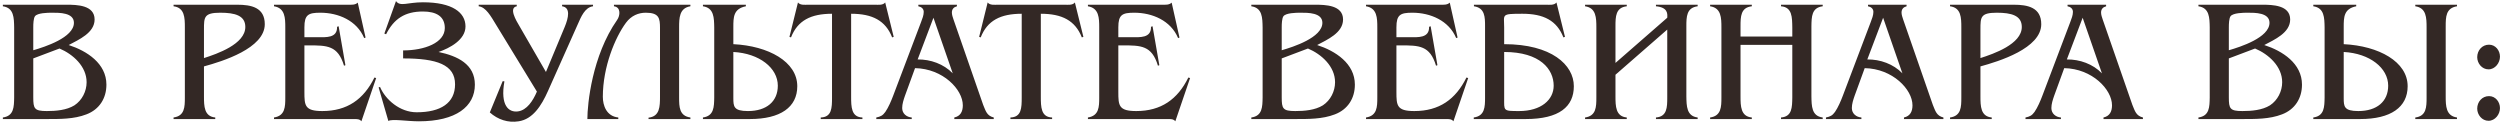 <?xml version="1.0" encoding="UTF-8"?> <svg xmlns="http://www.w3.org/2000/svg" width="777" height="39" viewBox="0 0 777 39" fill="none"> <path d="M20.708 1.468C23.894 1.468 29.402 1.576 29.402 6.058C29.402 10.216 24.488 12.322 21.356 13.996C27.026 15.832 33.074 19.72 33.074 26.308C33.074 30.574 30.86 34.03 26.864 35.542C22.976 37.054 18.548 37 14.444 37H0.89V36.514C4.346 36.028 4.346 33.22 4.4 30.304V8.542C4.346 5.572 4.346 2.44 0.89 1.954V1.468H20.708ZM10.34 15.616C13.904 14.59 22.976 11.674 22.976 7.084C22.976 3.898 18.44 3.952 16.172 3.952C14.768 3.952 11.69 4.006 10.88 5.032C10.394 5.68 10.34 7.462 10.34 8.434V15.616ZM10.34 30.25C10.34 33.76 10.664 34.516 14.552 34.516C17.36 34.516 20.708 34.246 23.138 32.734C25.514 31.168 26.918 28.36 26.918 25.552C26.918 20.638 22.706 16.858 18.494 15.076L10.34 18.154V30.25ZM73.761 1.468C78.027 1.468 82.293 2.278 82.293 7.516C82.293 15.022 69.117 19.072 63.393 20.638V29.926C63.393 33.004 63.447 36.19 66.903 36.514V37H53.943V36.514C57.399 36.028 57.453 33.274 57.453 30.304V8.542C57.453 5.518 57.399 2.386 53.943 1.954V1.468H73.761ZM63.393 18.046C67.443 16.75 76.245 13.726 76.245 8.38C76.245 4.816 73.005 3.952 68.469 3.952C63.393 3.952 63.393 5.356 63.393 9.136V18.046ZM113.618 11.674L113.186 11.836C110.918 6.382 105.14 3.952 99.578 3.952C95.852 3.952 94.609 4.546 94.609 8.488V11.566H98.767C101.306 11.566 104.87 11.89 104.762 8.326L105.248 8.164L107.354 20.26L106.922 20.422C105.032 14.104 101.63 14.104 95.906 14.104H94.609V28.576C94.609 32.788 94.718 34.516 100.172 34.516C107.894 34.516 113.024 30.898 116.372 24.094L116.912 24.256L112.322 37.702C111.782 36.946 110.81 37 109.946 37H85.159V36.514C88.615 35.974 88.669 33.22 88.669 30.304V8.542C88.669 5.626 88.615 2.494 85.159 1.954V1.468H108.272C109.298 1.468 110.378 1.576 111.188 0.82L113.618 11.674ZM144.674 8.218C144.674 12.376 139.76 14.968 136.304 16.156C142.19 17.398 147.59 19.936 147.59 26.308C147.59 33.112 141.704 37.702 130.202 37.702C126.422 37.702 121.94 36.892 120.698 37.594L117.674 27.172L118.106 27.01C119.78 30.952 124.262 34.894 129.5 34.894C136.952 34.894 141.434 32.032 141.434 26.2C141.434 20.098 135.764 18.154 125.288 18.154V15.67C131.93 15.67 138.248 13.294 138.248 8.704C138.248 5.14 135.656 3.574 131.444 3.574C125.828 3.574 122.426 5.842 119.996 10.648L119.456 10.432L123.074 0.334C124.37 2.17 126.638 0.712 131.444 0.712C140.624 0.712 144.674 3.898 144.674 8.218ZM166.87 28.468L154.234 7.786C152.506 4.924 150.994 2.224 148.78 1.954V1.468H160.606V1.954C158.122 2.44 160.228 6.112 161.632 8.434L169.678 22.366L175.51 8.38C176.698 5.518 177.4 2.332 174.7 1.954V1.468H184.312V1.954C181.774 2.278 180.586 5.248 179.56 7.57L170.326 28.252C168.22 33.004 165.52 37.054 161.2 37.702C157.906 38.242 154.72 37.162 152.236 34.948L156.232 25.228L156.772 25.282C155.422 32.842 158.122 35.002 160.984 34.624C163.738 34.246 165.628 31.384 166.87 28.468ZM200.699 3.952C198.485 3.952 196.217 4.816 194.543 7.084C191.195 11.62 187.361 20.746 187.361 30.088C187.361 32.788 188.495 36.136 192.167 36.514V37H182.555C182.555 32.356 184.013 17.344 191.789 6.22C192.761 4.87 193.031 2.224 190.817 1.954V1.468H214.577V1.954C211.121 2.494 211.067 5.626 211.067 8.542V30.304C211.067 33.22 211.121 36.028 214.577 36.514V37H201.563V36.568C205.073 36.19 205.127 33.112 205.127 29.98V8.704C205.127 5.68 204.857 3.952 200.699 3.952ZM227.923 30.466C227.923 33.112 228.031 34.516 232.459 34.516C238.237 34.516 241.747 31.546 241.747 26.632C241.747 21.124 236.023 16.588 227.923 16.156V30.466ZM247.795 26.794C247.795 33.328 242.557 37 233.053 37H218.473V36.514C221.929 36.028 221.929 33.22 221.983 30.304V8.542C221.929 5.572 221.929 2.44 218.473 1.954V1.468H231.811V1.954C227.923 2.71 227.923 5.41 227.923 8.434V13.726C238.831 14.266 247.795 19.18 247.795 26.794ZM264.531 29.98C264.531 33.274 264.585 36.406 268.041 36.514V37H255.081V36.514C258.537 36.406 258.591 33.544 258.591 30.304V4.276C252.003 4.276 247.899 6.382 245.847 11.62L245.361 11.458L248.007 0.766C248.709 1.684 250.167 1.468 251.193 1.468H271.929C272.955 1.468 274.413 1.684 275.115 0.766L277.761 11.458L277.275 11.62C275.223 6.382 271.119 4.276 264.531 4.276V29.98ZM281.263 29.764C280.831 31.006 280.399 32.302 280.399 33.598C280.399 35.326 281.803 36.406 283.369 36.514V37H272.353V36.514C273.649 36.244 274.351 35.92 275.161 34.786C276.133 33.382 276.997 31.33 277.591 29.764L286.285 6.814C286.663 5.788 287.095 4.762 287.095 3.682C287.095 2.71 286.339 2.116 285.421 1.954V1.468H297.409V1.954C296.437 2.224 295.843 2.818 295.843 3.898C295.843 4.546 296.113 5.41 296.329 6.004L305.563 32.572C306.373 34.516 306.697 35.974 308.857 36.514V37H296.599V36.514C298.543 36.082 299.245 34.624 299.245 32.734C299.245 27.82 293.089 21.34 284.395 21.178L281.263 29.764ZM290.119 5.518L285.205 18.478C289.201 18.424 293.305 19.882 296.113 22.798L290.119 5.518ZM323.488 29.98C323.488 33.274 323.542 36.406 326.998 36.514V37H314.038V36.514C317.494 36.406 317.548 33.544 317.548 30.304V4.276C310.96 4.276 306.856 6.382 304.804 11.62L304.318 11.458L306.964 0.766C307.666 1.684 309.124 1.468 310.15 1.468H330.886C331.912 1.468 333.37 1.684 334.072 0.766L336.718 11.458L336.232 11.62C334.18 6.382 330.076 4.276 323.488 4.276V29.98ZM366.584 11.674L366.152 11.836C363.884 6.382 358.106 3.952 352.544 3.952C348.818 3.952 347.576 4.546 347.576 8.488V11.566H351.734C354.272 11.566 357.836 11.89 357.728 8.326L358.214 8.164L360.32 20.26L359.888 20.422C357.998 14.104 354.596 14.104 348.872 14.104H347.576V28.576C347.576 32.788 347.684 34.516 353.138 34.516C360.86 34.516 365.99 30.898 369.338 24.094L369.878 24.256L365.288 37.702C364.748 36.946 363.776 37 362.912 37H338.126V36.514C341.582 35.974 341.636 33.22 341.636 30.304V8.542C341.636 5.626 341.582 2.494 338.126 1.954V1.468H361.238C362.264 1.468 363.344 1.576 364.154 0.82L366.584 11.674ZM408.728 1.468C411.914 1.468 417.422 1.576 417.422 6.058C417.422 10.216 412.508 12.322 409.376 13.996C415.046 15.832 421.094 19.72 421.094 26.308C421.094 30.574 418.88 34.03 414.884 35.542C410.996 37.054 406.568 37 402.464 37H388.91V36.514C392.366 36.028 392.366 33.22 392.42 30.304V8.542C392.366 5.572 392.366 2.44 388.91 1.954V1.468H408.728ZM398.36 15.616C401.924 14.59 410.996 11.674 410.996 7.084C410.996 3.898 406.46 3.952 404.192 3.952C402.788 3.952 399.71 4.006 398.9 5.032C398.414 5.68 398.36 7.462 398.36 8.434V15.616ZM398.36 30.25C398.36 33.76 398.684 34.516 402.572 34.516C405.38 34.516 408.728 34.246 411.158 32.734C413.534 31.168 414.938 28.36 414.938 25.552C414.938 20.638 410.726 16.858 406.514 15.076L398.36 18.154V30.25ZM453.016 11.674L452.584 11.836C450.316 6.382 444.538 3.952 438.976 3.952C435.25 3.952 434.008 4.546 434.008 8.488V11.566H438.166C440.704 11.566 444.268 11.89 444.16 8.326L444.646 8.164L446.752 20.26L446.32 20.422C444.43 14.104 441.028 14.104 435.304 14.104H434.008V28.576C434.008 32.788 434.116 34.516 439.57 34.516C447.292 34.516 452.422 30.898 455.77 24.094L456.31 24.256L451.72 37.702C451.18 36.946 450.208 37 449.344 37H424.558V36.514C428.014 35.974 428.068 33.22 428.068 30.304V8.542C428.068 5.626 428.014 2.494 424.558 1.954V1.468H447.67C448.696 1.468 449.776 1.576 450.586 0.82L453.016 11.674ZM467.494 30.466C467.494 34.462 467.116 34.516 472.138 34.516C478.996 34.516 482.884 31.006 482.884 26.632C482.884 21.556 478.726 16.156 467.494 16.156V30.466ZM461.554 8.164C461.554 5.41 461.554 2.44 458.098 1.954V1.468H480.562C481.588 1.468 483.046 1.684 483.748 0.766L486.394 11.458L485.908 11.62C483.856 6.382 479.752 4.276 473.164 4.276C466.414 4.276 467.494 4.438 467.494 8.542V13.726C482.182 13.726 489.148 20.152 489.148 26.794C489.148 33.112 484.666 37 474.19 37H458.044V36.514C461.5 36.028 461.554 33.22 461.554 30.304V8.164ZM502.089 29.926C502.089 33.004 502.143 36.19 505.599 36.514V37H492.639V36.514C496.095 36.028 496.149 33.22 496.149 30.304V8.542C496.149 5.572 496.095 2.44 492.639 1.954V1.468H505.599V1.954C502.143 2.332 502.089 5.14 502.089 8.164V19.558L518.181 5.518C518.289 4.168 518.289 2.278 514.671 1.954V1.468H527.631V1.954C524.175 2.386 524.121 5.194 524.121 8.164V29.926C524.175 32.95 524.175 36.082 527.631 36.514V37H514.671V36.514C518.127 36.244 518.181 33.382 518.181 30.304V9.19L502.089 23.23V29.926ZM540.955 29.926C540.955 33.004 541.009 36.19 544.465 36.514V37H531.505V36.514C534.961 36.028 535.015 33.22 535.015 30.304V8.542C535.015 5.572 534.961 2.44 531.505 1.954V1.468H544.465V1.954C541.009 2.332 540.955 5.14 540.955 8.164V11.35H557.047V8.542C556.993 5.41 557.047 2.224 553.537 1.954V1.468H566.497V1.954C563.041 2.386 563.041 5.194 562.987 8.164V29.926C563.041 32.95 563.041 36.082 566.497 36.514V37H553.537V36.514C556.993 36.244 556.993 33.382 557.047 30.304V13.942H540.955V29.926ZM576.418 29.764C575.986 31.006 575.554 32.302 575.554 33.598C575.554 35.326 576.958 36.406 578.524 36.514V37H567.508V36.514C568.804 36.244 569.506 35.92 570.316 34.786C571.288 33.382 572.152 31.33 572.746 29.764L581.44 6.814C581.818 5.788 582.25 4.762 582.25 3.682C582.25 2.71 581.494 2.116 580.576 1.954V1.468H592.564V1.954C591.592 2.224 590.998 2.818 590.998 3.898C590.998 4.546 591.268 5.41 591.484 6.004L600.718 32.572C601.528 34.516 601.852 35.974 604.012 36.514V37H591.754V36.514C593.698 36.082 594.4 34.624 594.4 32.734C594.4 27.82 588.244 21.34 579.55 21.178L576.418 29.764ZM585.274 5.518L580.36 18.478C584.356 18.424 588.46 19.882 591.268 22.798L585.274 5.518ZM625.89 1.468C630.156 1.468 634.422 2.278 634.422 7.516C634.422 15.022 621.246 19.072 615.522 20.638V29.926C615.522 33.004 615.576 36.19 619.032 36.514V37H606.072V36.514C609.528 36.028 609.582 33.274 609.582 30.304V8.542C609.582 5.518 609.528 2.386 606.072 1.954V1.468H625.89ZM615.522 18.046C619.572 16.75 628.374 13.726 628.374 8.38C628.374 4.816 625.134 3.952 620.598 3.952C615.522 3.952 615.522 5.356 615.522 9.136V18.046ZM638.433 29.764C638.001 31.006 637.569 32.302 637.569 33.598C637.569 35.326 638.973 36.406 640.539 36.514V37H629.523V36.514C630.819 36.244 631.521 35.92 632.331 34.786C633.303 33.382 634.167 31.33 634.761 29.764L643.455 6.814C643.833 5.788 644.265 4.762 644.265 3.682C644.265 2.71 643.509 2.116 642.591 1.954V1.468H654.579V1.954C653.607 2.224 653.013 2.818 653.013 3.898C653.013 4.546 653.283 5.41 653.499 6.004L662.733 32.572C663.543 34.516 663.867 35.974 666.027 36.514V37H653.769V36.514C655.713 36.082 656.415 34.624 656.415 32.734C656.415 27.82 650.259 21.34 641.565 21.178L638.433 29.764ZM647.289 5.518L642.375 18.478C646.371 18.424 650.475 19.882 653.283 22.798L647.289 5.518ZM703.091 1.468C706.277 1.468 711.785 1.576 711.785 6.058C711.785 10.216 706.871 12.322 703.739 13.996C709.409 15.832 715.457 19.72 715.457 26.308C715.457 30.574 713.243 34.03 709.247 35.542C705.359 37.054 700.931 37 696.827 37H683.273V36.514C686.729 36.028 686.729 33.22 686.783 30.304V8.542C686.729 5.572 686.729 2.44 683.273 1.954V1.468H703.091ZM692.723 15.616C696.287 14.59 705.359 11.674 705.359 7.084C705.359 3.898 700.823 3.952 698.555 3.952C697.151 3.952 694.073 4.006 693.263 5.032C692.777 5.68 692.723 7.462 692.723 8.434V15.616ZM692.723 30.25C692.723 33.76 693.047 34.516 696.935 34.516C699.743 34.516 703.091 34.246 705.521 32.734C707.897 31.168 709.301 28.36 709.301 25.552C709.301 20.638 705.089 16.858 700.877 15.076L692.723 18.154V30.25ZM760.123 29.926C760.123 32.896 760.177 36.028 763.633 36.514V37H750.673V36.514C754.129 36.082 754.183 33.274 754.183 30.304V8.542C754.183 5.572 754.129 2.44 750.673 1.954V1.468H763.633V1.954C760.177 2.494 760.123 5.248 760.123 8.218V29.926ZM728.425 30.466C728.425 33.112 728.533 34.516 732.961 34.516C738.739 34.516 742.249 31.546 742.249 26.632C742.249 21.124 736.525 16.588 728.425 16.156V30.466ZM748.297 26.794C748.297 33.328 743.059 37 733.555 37H718.975V36.514C722.431 36.028 722.431 33.22 722.485 30.304V8.542C722.431 5.572 722.431 2.44 718.975 1.954V1.468H732.313V1.954C728.425 2.71 728.425 5.41 728.425 8.434V13.726C739.333 14.266 748.297 19.18 748.297 26.794ZM769.918 33.76C769.918 31.654 771.43 29.872 773.59 29.872C775.642 29.872 776.992 31.708 776.992 33.598C776.992 35.542 775.48 37.54 773.428 37.54C771.376 37.54 769.918 35.65 769.918 33.76ZM769.918 17.776C769.918 15.67 771.43 13.888 773.59 13.888C775.642 13.888 776.992 15.724 776.992 17.614C776.992 19.558 775.48 21.556 773.428 21.556C771.376 21.556 769.918 19.666 769.918 17.776Z" fill="#332825"></path> </svg> 
